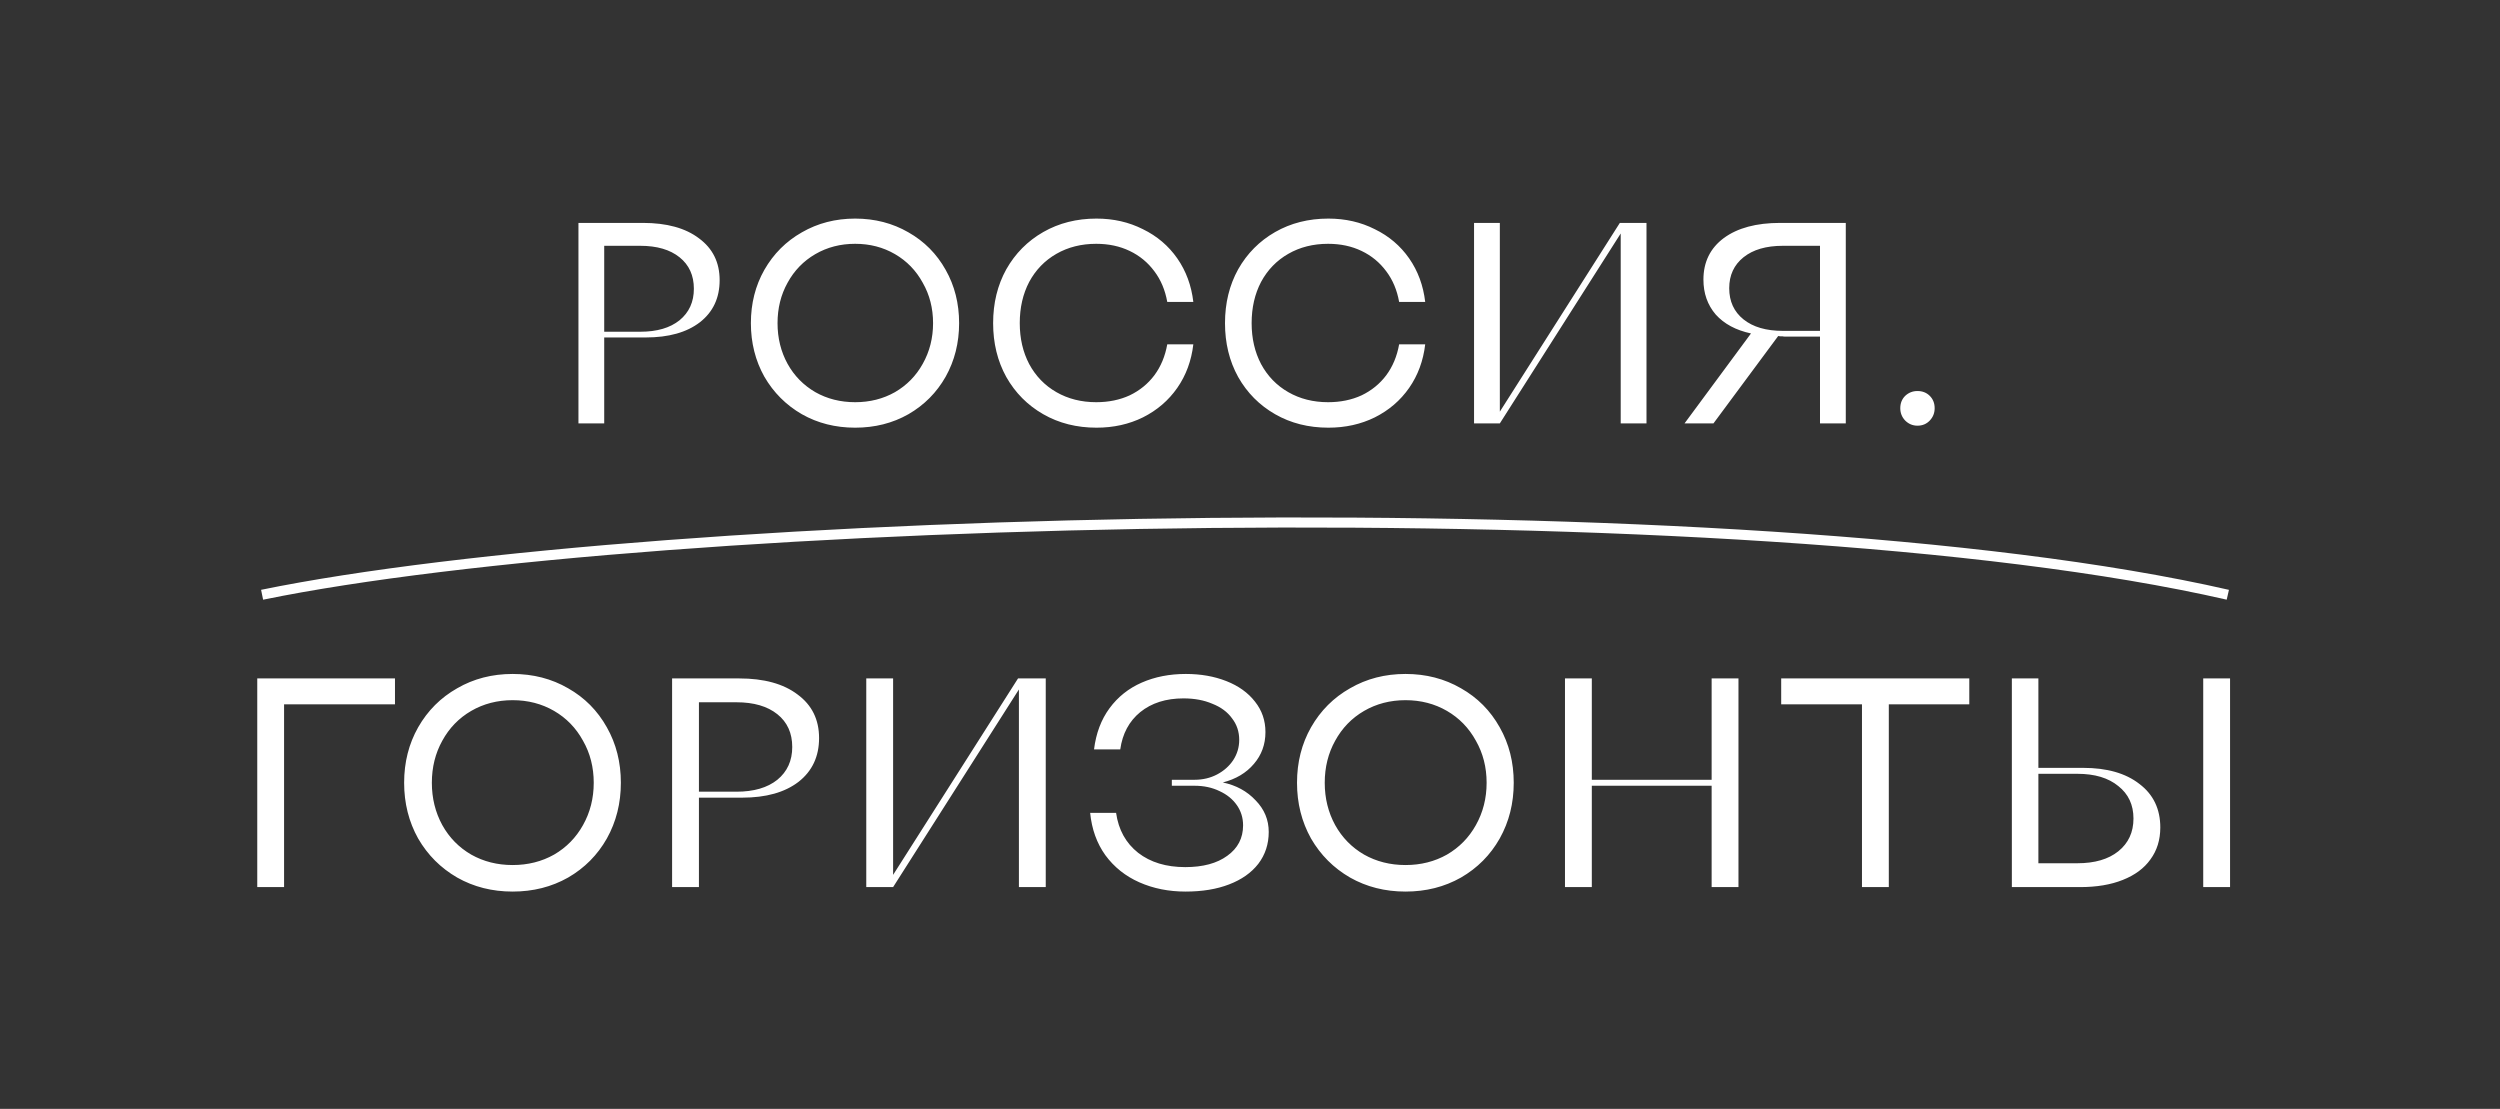 <?xml version="1.0" encoding="UTF-8"?> <svg xmlns="http://www.w3.org/2000/svg" width="124" height="55" viewBox="0 0 124 55" fill="none"><rect x="0" y="0" width="124" height="55" fill="#333333" stroke="none"/> <path d="M28.691 21V11.056H31.887C33.071 11.056 33.999 11.311 34.672 11.823C35.353 12.325 35.694 13.016 35.694 13.897C35.694 14.778 35.368 15.474 34.714 15.985C34.061 16.487 33.166 16.738 32.029 16.738H29.969V21H28.691ZM31.759 16.454C32.583 16.454 33.232 16.265 33.705 15.886C34.179 15.497 34.416 14.976 34.416 14.323C34.416 13.66 34.179 13.139 33.705 12.76C33.232 12.381 32.583 12.192 31.759 12.192H29.969V16.454H31.759ZM42.416 21.213C41.44 21.213 40.559 20.991 39.773 20.545C38.987 20.091 38.367 19.47 37.912 18.684C37.467 17.889 37.244 17.003 37.244 16.028C37.244 15.052 37.467 14.171 37.912 13.385C38.367 12.59 38.987 11.97 39.773 11.524C40.559 11.07 41.44 10.842 42.416 10.842C43.391 10.842 44.272 11.07 45.058 11.524C45.844 11.97 46.46 12.59 46.905 13.385C47.35 14.171 47.572 15.052 47.572 16.028C47.572 17.003 47.35 17.889 46.905 18.684C46.46 19.47 45.844 20.091 45.058 20.545C44.272 20.991 43.391 21.213 42.416 21.213ZM42.416 19.949C43.145 19.949 43.803 19.783 44.39 19.451C44.977 19.11 45.437 18.642 45.768 18.045C46.109 17.439 46.28 16.767 46.28 16.028C46.28 15.289 46.109 14.621 45.768 14.025C45.437 13.418 44.977 12.945 44.39 12.604C43.803 12.263 43.145 12.093 42.416 12.093C41.686 12.093 41.028 12.263 40.441 12.604C39.854 12.945 39.394 13.418 39.063 14.025C38.731 14.621 38.566 15.289 38.566 16.028C38.566 16.767 38.731 17.439 39.063 18.045C39.394 18.642 39.854 19.11 40.441 19.451C41.028 19.783 41.686 19.949 42.416 19.949ZM54.387 21.213C53.402 21.213 52.522 20.991 51.745 20.545C50.968 20.1 50.357 19.485 49.912 18.699C49.477 17.913 49.259 17.022 49.259 16.028C49.259 15.033 49.477 14.143 49.912 13.357C50.357 12.571 50.968 11.955 51.745 11.51C52.522 11.065 53.402 10.842 54.387 10.842C55.23 10.842 55.997 11.018 56.689 11.368C57.39 11.709 57.958 12.192 58.394 12.817C58.829 13.442 59.094 14.162 59.189 14.976H57.896C57.792 14.389 57.579 13.883 57.257 13.456C56.935 13.021 56.528 12.684 56.035 12.448C55.543 12.211 54.989 12.093 54.373 12.093C53.634 12.093 52.976 12.258 52.398 12.59C51.821 12.921 51.371 13.385 51.049 13.982C50.736 14.579 50.58 15.261 50.58 16.028C50.58 16.785 50.736 17.463 51.049 18.059C51.371 18.656 51.821 19.12 52.398 19.451C52.976 19.783 53.634 19.949 54.373 19.949C54.989 19.949 55.543 19.835 56.035 19.608C56.528 19.371 56.935 19.04 57.257 18.613C57.579 18.178 57.792 17.666 57.896 17.079H59.189C59.094 17.893 58.829 18.613 58.394 19.238C57.958 19.863 57.39 20.351 56.689 20.702C55.997 21.043 55.23 21.213 54.387 21.213ZM65.888 21.213C64.903 21.213 64.023 20.991 63.246 20.545C62.469 20.1 61.858 19.485 61.413 18.699C60.978 17.913 60.76 17.022 60.76 16.028C60.76 15.033 60.978 14.143 61.413 13.357C61.858 12.571 62.469 11.955 63.246 11.51C64.023 11.065 64.903 10.842 65.888 10.842C66.731 10.842 67.498 11.018 68.19 11.368C68.891 11.709 69.459 12.192 69.895 12.817C70.33 13.442 70.595 14.162 70.69 14.976H69.397C69.293 14.389 69.08 13.883 68.758 13.456C68.436 13.021 68.029 12.684 67.536 12.448C67.044 12.211 66.49 12.093 65.874 12.093C65.135 12.093 64.477 12.258 63.9 12.59C63.322 12.921 62.872 13.385 62.55 13.982C62.237 14.579 62.081 15.261 62.081 16.028C62.081 16.785 62.237 17.463 62.55 18.059C62.872 18.656 63.322 19.12 63.9 19.451C64.477 19.783 65.135 19.949 65.874 19.949C66.49 19.949 67.044 19.835 67.536 19.608C68.029 19.371 68.436 19.04 68.758 18.613C69.08 18.178 69.293 17.666 69.397 17.079H70.69C70.595 17.893 70.33 18.613 69.895 19.238C69.459 19.863 68.891 20.351 68.19 20.702C67.498 21.043 66.731 21.213 65.888 21.213ZM73.113 21V11.056H74.392V20.418L80.344 11.056H81.666V21H80.387V11.581L74.392 21H73.113ZM86.849 16.539C86.1 16.378 85.518 16.066 85.101 15.602C84.694 15.128 84.49 14.55 84.49 13.868C84.49 12.997 84.827 12.31 85.499 11.809C86.181 11.306 87.114 11.056 88.298 11.056H91.551V21H90.272V16.695H88.653C88.606 16.695 88.563 16.695 88.525 16.695C88.487 16.695 88.449 16.691 88.411 16.681C88.374 16.681 88.336 16.681 88.298 16.681C88.26 16.672 88.227 16.667 88.198 16.667L84.988 21H83.553L86.849 16.539ZM88.426 16.411H90.272V12.192H88.426C87.602 12.192 86.953 12.381 86.479 12.76C86.006 13.139 85.769 13.651 85.769 14.295C85.769 14.948 86.006 15.464 86.479 15.843C86.953 16.222 87.602 16.411 88.426 16.411ZM95.107 21.114C94.87 21.114 94.666 21.028 94.496 20.858C94.335 20.688 94.254 20.484 94.254 20.247C94.254 20.001 94.335 19.797 94.496 19.636C94.666 19.475 94.87 19.395 95.107 19.395C95.353 19.395 95.557 19.475 95.718 19.636C95.879 19.797 95.959 20.001 95.959 20.247C95.959 20.484 95.879 20.688 95.718 20.858C95.557 21.028 95.353 21.114 95.107 21.114Z" fill="white"></path> <path d="M12.76 44V33.65H19.591V34.936H14.09V44H12.76ZM25.427 44.222C24.412 44.222 23.495 43.99 22.677 43.527C21.859 43.054 21.213 42.408 20.74 41.59C20.277 40.762 20.045 39.84 20.045 38.825C20.045 37.809 20.277 36.893 20.74 36.075C21.213 35.246 21.859 34.601 22.677 34.138C23.495 33.664 24.412 33.428 25.427 33.428C26.443 33.428 27.36 33.664 28.178 34.138C28.996 34.601 29.637 35.246 30.1 36.075C30.563 36.893 30.795 37.809 30.795 38.825C30.795 39.84 30.563 40.762 30.1 41.59C29.637 42.408 28.996 43.054 28.178 43.527C27.36 43.99 26.443 44.222 25.427 44.222ZM25.427 42.906C26.186 42.906 26.872 42.733 27.483 42.388C28.094 42.033 28.572 41.545 28.917 40.925C29.272 40.294 29.449 39.594 29.449 38.825C29.449 38.056 29.272 37.361 28.917 36.74C28.572 36.109 28.094 35.616 27.483 35.261C26.872 34.907 26.186 34.729 25.427 34.729C24.668 34.729 23.983 34.907 23.372 35.261C22.761 35.616 22.283 36.109 21.938 36.74C21.593 37.361 21.42 38.056 21.42 38.825C21.42 39.594 21.593 40.294 21.938 40.925C22.283 41.545 22.761 42.033 23.372 42.388C23.983 42.733 24.668 42.906 25.427 42.906ZM33.336 44V33.65H36.663C37.895 33.65 38.861 33.916 39.561 34.448C40.271 34.971 40.626 35.69 40.626 36.607C40.626 37.524 40.286 38.248 39.605 38.781C38.925 39.303 37.994 39.564 36.811 39.564H34.667V44H33.336ZM36.53 39.268C37.388 39.268 38.063 39.071 38.556 38.677C39.049 38.273 39.295 37.731 39.295 37.05C39.295 36.36 39.049 35.818 38.556 35.424C38.063 35.03 37.388 34.833 36.53 34.833H34.667V39.268H36.53ZM42.967 44V33.65H44.298V43.394L50.494 33.65H51.869V44H50.538V34.197L44.298 44H42.967ZM58.804 44.222C57.966 44.222 57.202 44.069 56.512 43.763C55.822 43.458 55.26 43.009 54.826 42.418C54.402 41.826 54.151 41.127 54.072 40.318H55.358C55.477 41.156 55.841 41.817 56.453 42.3C57.064 42.773 57.843 43.009 58.789 43.009C59.666 43.009 60.361 42.822 60.874 42.447C61.396 42.073 61.657 41.57 61.657 40.939C61.657 40.565 61.554 40.23 61.347 39.934C61.14 39.638 60.854 39.406 60.489 39.239C60.124 39.061 59.711 38.973 59.247 38.973H58.123V38.677H59.247C59.661 38.677 60.036 38.588 60.371 38.411C60.706 38.233 60.972 37.997 61.169 37.701C61.367 37.395 61.465 37.06 61.465 36.696C61.465 36.291 61.347 35.937 61.11 35.631C60.884 35.316 60.558 35.074 60.134 34.907C59.72 34.729 59.242 34.64 58.7 34.64C57.833 34.64 57.118 34.867 56.556 35.321C56.004 35.774 55.674 36.39 55.565 37.169H54.264C54.363 36.37 54.619 35.69 55.033 35.128C55.447 34.566 55.979 34.142 56.63 33.857C57.281 33.571 58.01 33.428 58.818 33.428C59.558 33.428 60.228 33.546 60.829 33.783C61.431 34.019 61.904 34.359 62.249 34.803C62.594 35.237 62.766 35.739 62.766 36.311C62.766 36.922 62.574 37.45 62.19 37.893C61.815 38.337 61.303 38.642 60.652 38.81C61.312 38.948 61.855 39.244 62.278 39.697C62.712 40.141 62.929 40.663 62.929 41.264C62.929 41.866 62.757 42.393 62.411 42.847C62.066 43.29 61.583 43.63 60.962 43.867C60.351 44.103 59.632 44.222 58.804 44.222ZM69.714 44.222C68.699 44.222 67.782 43.99 66.964 43.527C66.146 43.054 65.5 42.408 65.027 41.59C64.564 40.762 64.332 39.84 64.332 38.825C64.332 37.809 64.564 36.893 65.027 36.075C65.5 35.246 66.146 34.601 66.964 34.138C67.782 33.664 68.699 33.428 69.714 33.428C70.729 33.428 71.646 33.664 72.464 34.138C73.282 34.601 73.923 35.246 74.386 36.075C74.85 36.893 75.081 37.809 75.081 38.825C75.081 39.84 74.85 40.762 74.386 41.59C73.923 42.408 73.282 43.054 72.464 43.527C71.646 43.99 70.729 44.222 69.714 44.222ZM69.714 42.906C70.473 42.906 71.158 42.733 71.769 42.388C72.38 42.033 72.859 41.545 73.204 40.925C73.558 40.294 73.736 39.594 73.736 38.825C73.736 38.056 73.558 37.361 73.204 36.74C72.859 36.109 72.38 35.616 71.769 35.261C71.158 34.907 70.473 34.729 69.714 34.729C68.955 34.729 68.27 34.907 67.659 35.261C67.048 35.616 66.57 36.109 66.225 36.74C65.879 37.361 65.707 38.056 65.707 38.825C65.707 39.594 65.879 40.294 66.225 40.925C66.57 41.545 67.048 42.033 67.659 42.388C68.27 42.733 68.955 42.906 69.714 42.906ZM77.623 44V33.65H78.954V38.677H84.897V33.65H86.228V44H84.897V38.973H78.954V44H77.623ZM92.354 44V34.936H88.347V33.65H97.677V34.936H93.685V44H92.354ZM99.788 44V33.65H101.104V38.086H103.322C104.504 38.086 105.436 38.352 106.116 38.884C106.806 39.406 107.151 40.126 107.151 41.043C107.151 41.654 106.989 42.181 106.663 42.625C106.348 43.069 105.889 43.408 105.288 43.645C104.697 43.882 103.992 44 103.174 44H99.788ZM103.041 42.817C103.898 42.817 104.573 42.62 105.066 42.226C105.569 41.822 105.82 41.279 105.82 40.599C105.82 39.919 105.569 39.382 105.066 38.987C104.573 38.583 103.898 38.381 103.041 38.381H101.104V42.817H103.041ZM109.28 44V33.65H110.611V44H109.28Z" fill="white"></path> <path d="M13 29.5C32.5 25.5 86.5 24 110.5 29.5" stroke="white" stroke-width="0.5"></path> </svg> 